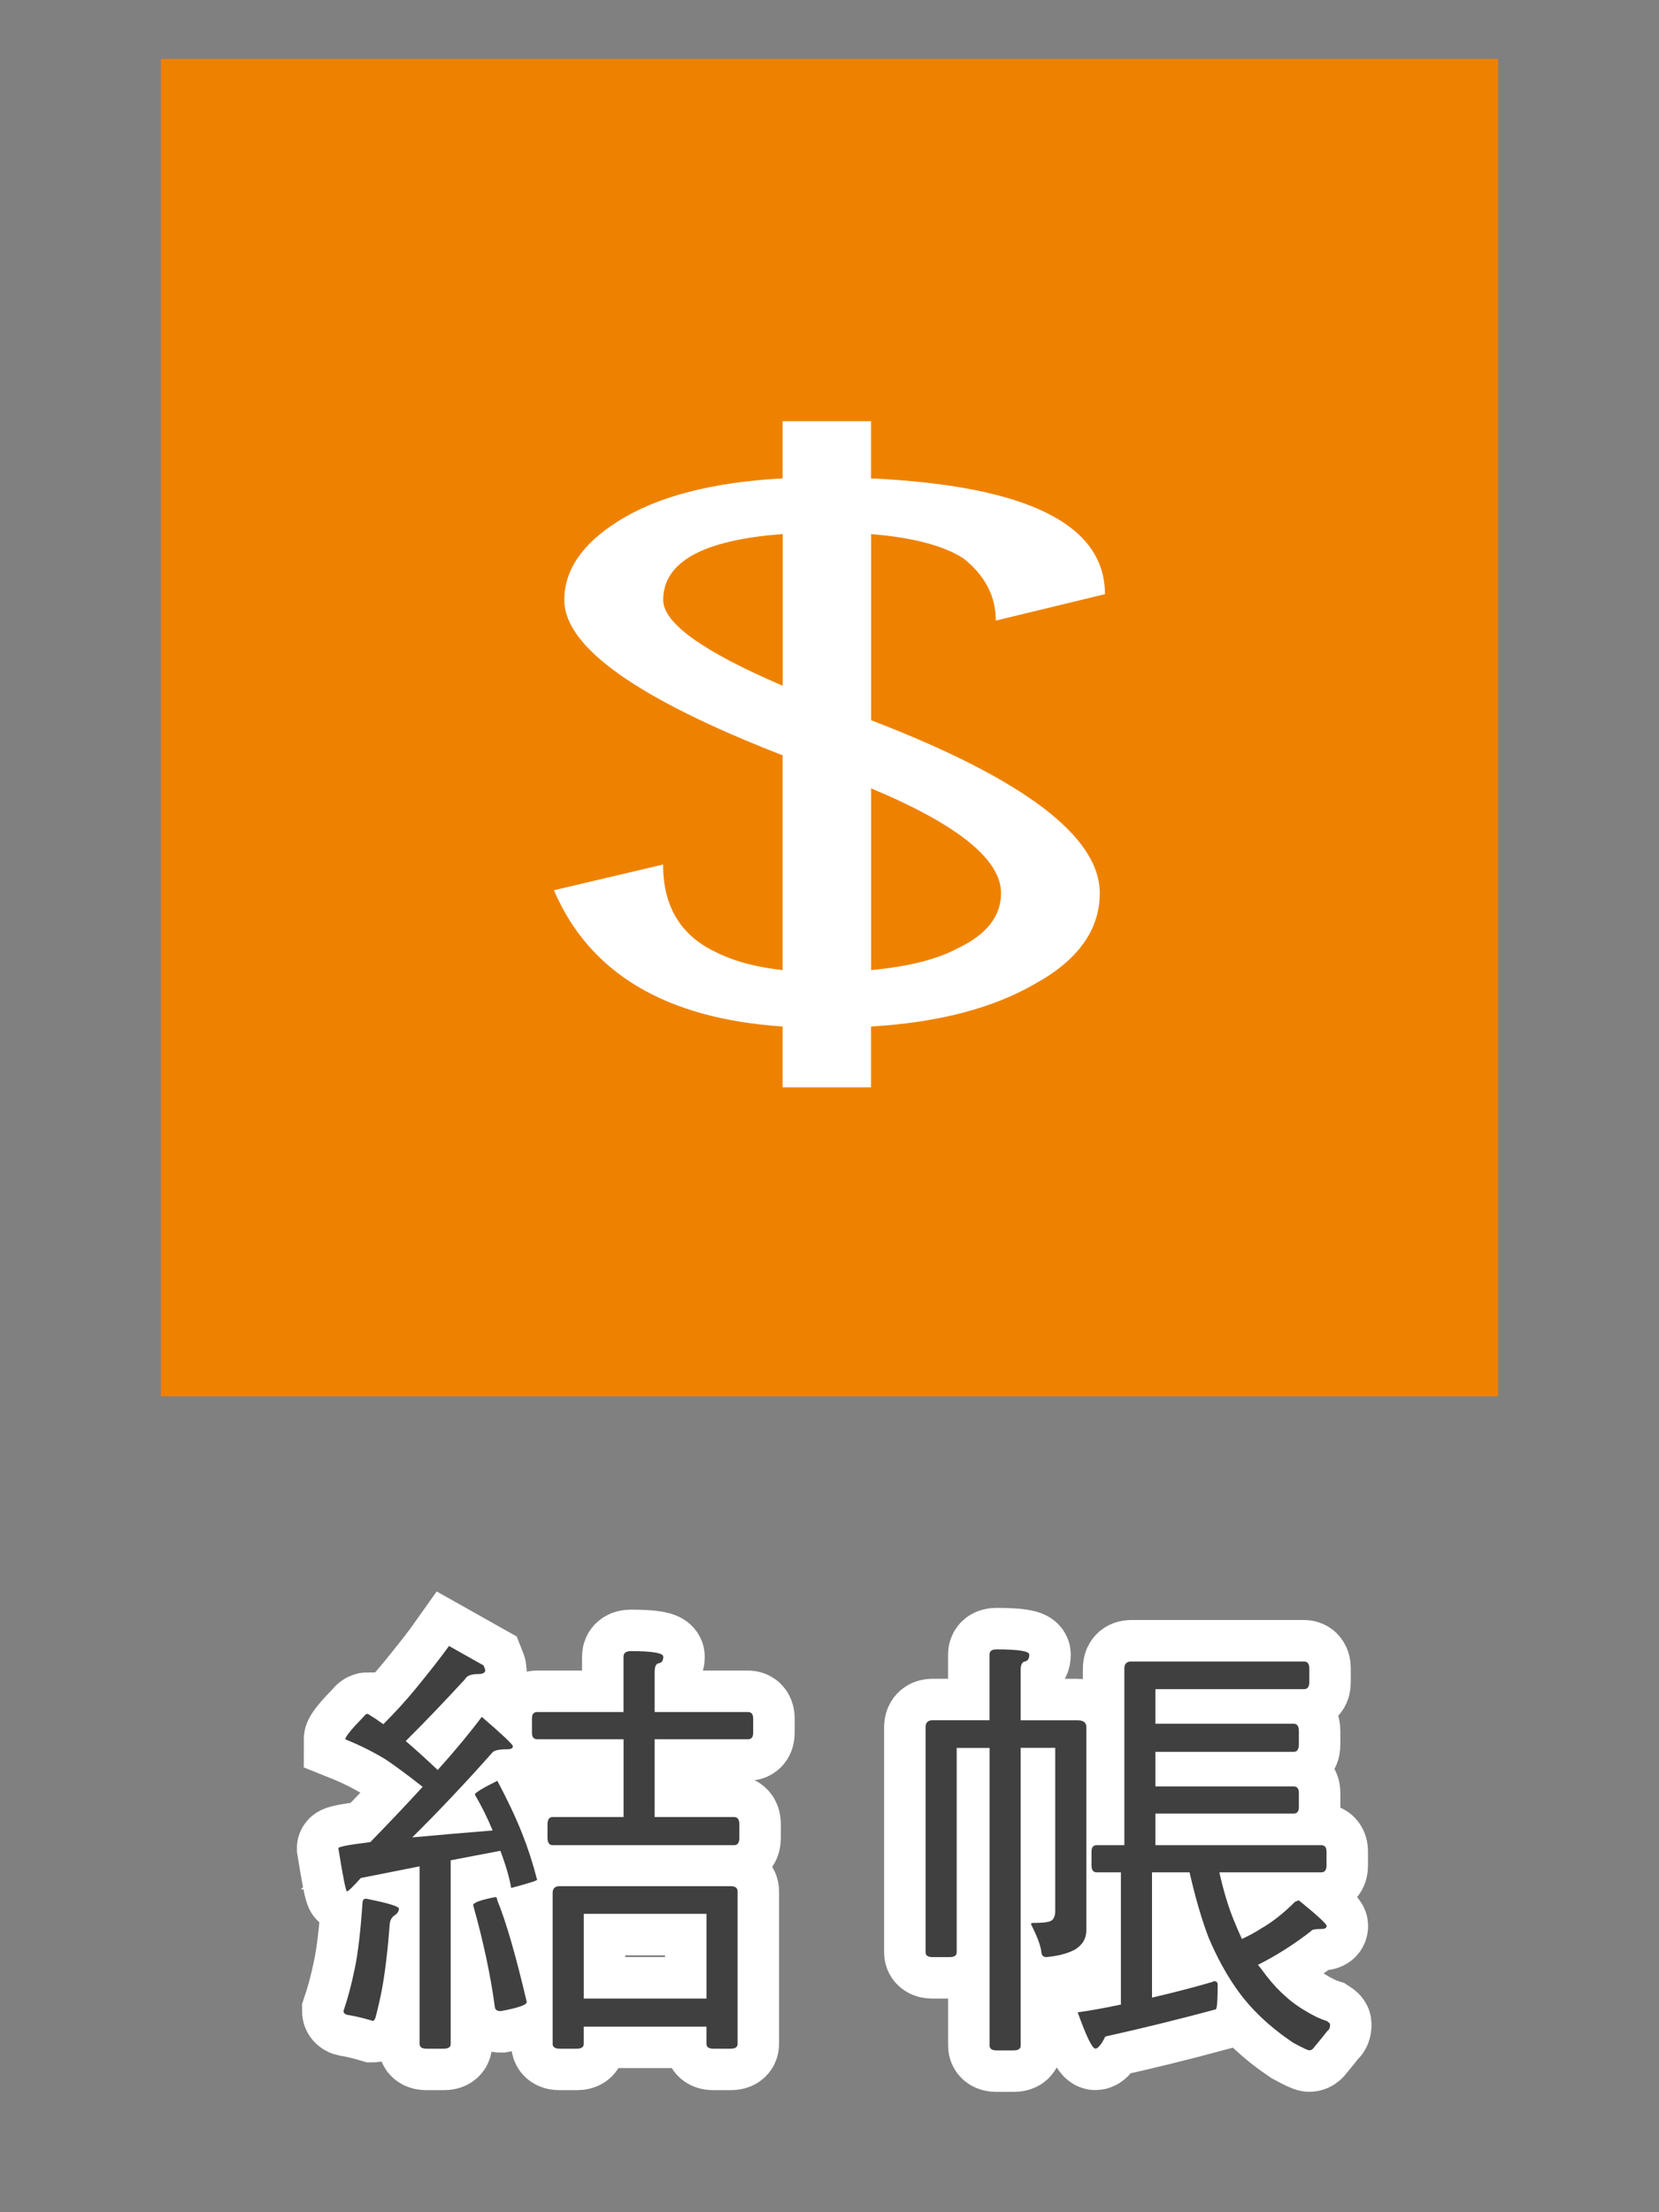 <?xml version="1.0" encoding="utf-8"?>
<!-- Generator: Adobe Illustrator 13.0.0, SVG Export Plug-In . SVG Version: 6.00 Build 14948)  -->
<!DOCTYPE svg PUBLIC "-//W3C//DTD SVG 1.1//EN" "http://www.w3.org/Graphics/SVG/1.1/DTD/svg11.dtd">
<svg version="1.1" id="Capa_1" xmlns="http://www.w3.org/2000/svg" xmlns:xlink="http://www.w3.org/1999/xlink" x="0px" y="0px"
	 width="60px" height="80px" viewBox="0 0 60 80" enable-background="new 0 0 60 80" xml:space="preserve">
<rect x="0" y="0" width="60" height="80" fill="#808080" stroke="none"/>
<g>
	<rect x="5.818" y="2.132" fill="#EE8200" width="48.364" height="48.363"/>
	<g>
		<path fill="#404040" stroke="#FFFFFF" stroke-width="3" stroke-miterlimit="10" d="M16.238,59.523l1.25,0.703
			c0.041,0.104,0.063,0.159,0.063,0.172c0,0.094-0.088,0.141-0.266,0.141c-0.25,0-0.406,0.063-0.469,0.188
			c-0.75,0.813-1.463,1.56-2.142,2.234c0.375,0.322,0.761,0.672,1.156,1.047c0.635-0.707,1.167-1.35,1.594-1.922
			c0.75,0.646,1.125,1,1.125,1.063c0,0.074-0.067,0.109-0.202,0.109c-0.281,0-0.459,0.035-0.531,0.109
			c-0.979,1.104-1.948,2.129-2.906,3.078c0.792-0.074,1.76-0.156,2.906-0.25c-0.178-0.438-0.392-0.871-0.642-1.297
			c0-0.064,0.271-0.23,0.813-0.5c0.365,0.688,0.662,1.315,0.891,1.891c0.208,0.521,0.391,1.082,0.547,1.688
			c0,0.031-0.313,0.131-0.938,0.297c-0.063-0.375-0.193-0.821-0.391-1.344L16.3,67.273v6.641c0,0.115-0.083,0.172-0.25,0.172h-0.625
			c-0.167,0-0.25-0.057-0.25-0.172v-6.422l-2.125,0.422c-0.292,0.324-0.458,0.484-0.5,0.484s-0.146-0.521-0.313-1.563
			c0-0.053,0.386-0.125,1.156-0.219c0.75-0.771,1.381-1.438,1.892-2c-0.573-0.449-1.017-0.775-1.328-0.984
			c-0.458-0.28-0.948-0.524-1.47-0.733c0-0.094,0.225-0.369,0.673-0.828c0.042-0.063,0.088-0.094,0.141-0.094
			c0.188,0.114,0.375,0.239,0.563,0.375c0.427-0.427,0.813-0.851,1.156-1.267C15.581,60.398,15.988,59.877,16.238,59.523z
			 M13.238,68.662c0.791,0.156,1.188,0.277,1.188,0.359c0,0.104-0.063,0.192-0.188,0.266c-0.084,0.074-0.131,0.168-0.141,0.281
			c-0.074,0.959-0.168,1.746-0.281,2.358c-0.063,0.334-0.142,0.679-0.234,1.031c-0.031,0.082-0.063,0.125-0.094,0.125
			c-0.354-0.104-0.662-0.178-0.922-0.219c-0.094-0.021-0.142-0.066-0.142-0.142c0.156-0.459,0.292-0.969,0.406-1.531
			c0.114-0.53,0.208-1.323,0.28-2.375C13.113,68.715,13.154,68.662,13.238,68.662z M17.925,68.602c0.031,0,0.052,0.041,0.063,0.125
			c0.313,0.76,0.666,1.982,1.063,3.672c0,0.104-0.313,0.213-0.938,0.328c-0.146,0-0.219-0.059-0.219-0.172
			c-0.156-1.146-0.418-2.365-0.781-3.656C17.113,68.805,17.384,68.705,17.925,68.602z M19.425,61.912h3.125v-2
			c0-0.135,0.089-0.203,0.267-0.203c0.781,0,1.172,0.068,1.172,0.203c0,0.137-0.053,0.215-0.156,0.234
			c-0.104,0.012-0.156,0.114-0.156,0.313v1.453h3.375c0.125,0,0.188,0.078,0.188,0.234v0.516c0,0.156-0.063,0.234-0.188,0.234
			h-3.375v2.813h2.875c0.125,0,0.188,0.09,0.188,0.268v0.482c0,0.178-0.063,0.268-0.188,0.268h-6.563
			c-0.125,0-0.188-0.09-0.188-0.268v-0.482c0-0.178,0.063-0.268,0.188-0.268h2.563v-2.813h-3.125c-0.125,0-0.188-0.078-0.188-0.234
			v-0.516C19.238,61.99,19.3,61.912,19.425,61.912z M20.238,68.209h6.188c0.167,0,0.25,0.064,0.25,0.189v5.516
			c0,0.113-0.083,0.172-0.25,0.172H25.8c-0.167,0-0.25-0.059-0.25-0.172v-0.625h-4.438v0.625c0,0.113-0.082,0.172-0.25,0.172h-0.625
			c-0.166,0-0.25-0.059-0.25-0.172v-5.453C19.988,68.293,20.07,68.209,20.238,68.209z M21.113,72.273h4.438v-3.064h-4.438V72.273z"
			/>
		<path fill="#404040" stroke="#FFFFFF" stroke-width="3" stroke-miterlimit="10" d="M33.725,62.209h2.063v-2.375
			c0-0.125,0.084-0.188,0.25-0.188c0.791,0,1.188,0.063,1.188,0.188c0,0.146-0.055,0.23-0.156,0.25
			c-0.104,0.012-0.156,0.115-0.156,0.314v1.813h2.063c0.209,0,0.313,0.082,0.313,0.25v7.328c0,0.313-0.142,0.553-0.422,0.719
			c-0.261,0.137-0.601,0.225-1.017,0.266c-0.115,0-0.179-0.057-0.188-0.172c-0.021-0.229-0.146-0.565-0.375-1.016
			c0-0.031,0.021-0.047,0.063-0.047c0.385,0,0.614-0.031,0.688-0.094c0.084-0.063,0.125-0.178,0.125-0.344v-5.894h-1.25v10.769
			c0,0.112-0.084,0.172-0.25,0.172H36.04c-0.166,0-0.25-0.06-0.25-0.172V63.209H34.6v7.393c0,0.113-0.084,0.172-0.25,0.172h-0.625
			c-0.166,0-0.25-0.059-0.25-0.172v-8.143C33.475,62.293,33.559,62.209,33.725,62.209z M41.787,61.084v1.25h5
			c0.125,0,0.188,0.09,0.188,0.268v0.482c0,0.178-0.063,0.268-0.188,0.268h-5v1.25h5c0.125,0,0.188,0.078,0.188,0.232v0.518
			c0,0.156-0.063,0.232-0.188,0.232h-5v1.143h6c0.125,0,0.188,0.078,0.188,0.232v0.5c0,0.168-0.063,0.25-0.188,0.25H44.1
			c0.146,0.656,0.318,1.23,0.518,1.721c0.094,0.229,0.191,0.457,0.297,0.688c0.271-0.125,0.51-0.257,0.719-0.392
			c0.396-0.229,0.799-0.547,1.203-0.953c0.072-0.03,0.119-0.047,0.143-0.047c0.666,0.541,1,0.849,1,0.922
			c0,0.072-0.063,0.109-0.188,0.109c-0.229,0-0.354,0.025-0.375,0.076c-0.615,0.48-1.256,0.887-1.922,1.221
			c0.041,0.051,0.084,0.104,0.125,0.154c0.459,0.646,0.975,1.143,1.547,1.484c0.303,0.188,0.571,0.317,0.813,0.391
			c0.084,0.053,0.125,0.096,0.125,0.125c0,0.115-0.031,0.193-0.096,0.234c-0.166,0.209-0.32,0.402-0.469,0.578
			c-0.055,0.084-0.115,0.125-0.188,0.125c-0.054,0-0.25-0.095-0.595-0.281c-0.844-0.572-1.51-1.203-2-1.891
			c-0.396-0.552-0.743-1.188-1.047-1.906c-0.25-0.656-0.479-1.441-0.688-2.359h-1.358v4.531c0.76-0.176,1.483-0.363,2.172-0.563
			c0.031-0.021,0.058-0.03,0.078-0.03c0.084,0,0.125,0.043,0.125,0.125c0,0.543-0.021,0.84-0.063,0.891
			c-1.313,0.355-2.646,0.684-4,0.984c-0.146,0.293-0.267,0.438-0.358,0.438c-0.115,0-0.328-0.438-0.642-1.313
			c0.459-0.063,0.979-0.156,1.563-0.281v-4.781h-0.875c-0.125,0-0.188-0.082-0.188-0.25v-0.5c0-0.154,0.063-0.232,0.188-0.232h1
			v-6.393c0-0.166,0.084-0.25,0.25-0.25h6.25c0.125,0,0.188,0.084,0.188,0.25v0.5c0,0.168-0.063,0.25-0.188,0.25H41.787z"/>
	</g>
	<g>
		<path fill="#404040" d="M16.238,59.523l1.25,0.703c0.041,0.104,0.063,0.159,0.063,0.172c0,0.094-0.088,0.141-0.266,0.141
			c-0.25,0-0.406,0.063-0.469,0.188c-0.75,0.813-1.463,1.56-2.142,2.234c0.375,0.322,0.761,0.672,1.156,1.047
			c0.635-0.707,1.167-1.35,1.594-1.922c0.75,0.646,1.125,1,1.125,1.063c0,0.074-0.067,0.109-0.202,0.109
			c-0.281,0-0.459,0.035-0.531,0.109c-0.979,1.104-1.948,2.129-2.906,3.078c0.792-0.074,1.76-0.156,2.906-0.25
			c-0.178-0.438-0.392-0.871-0.642-1.297c0-0.064,0.271-0.23,0.813-0.5c0.365,0.688,0.662,1.315,0.891,1.891
			c0.208,0.521,0.391,1.082,0.547,1.688c0,0.031-0.313,0.131-0.938,0.297c-0.063-0.375-0.193-0.821-0.391-1.344L16.3,67.273v6.641
			c0,0.115-0.083,0.172-0.25,0.172h-0.625c-0.167,0-0.25-0.057-0.25-0.172v-6.422l-2.125,0.422c-0.292,0.324-0.458,0.484-0.5,0.484
			s-0.146-0.521-0.313-1.563c0-0.053,0.386-0.125,1.156-0.219c0.75-0.771,1.381-1.438,1.892-2c-0.573-0.449-1.017-0.775-1.328-0.984
			c-0.458-0.28-0.948-0.524-1.47-0.733c0-0.094,0.225-0.369,0.673-0.828c0.042-0.063,0.088-0.094,0.141-0.094
			c0.188,0.114,0.375,0.239,0.563,0.375c0.427-0.427,0.813-0.851,1.156-1.267C15.581,60.398,15.988,59.877,16.238,59.523z
			 M13.238,68.662c0.791,0.156,1.188,0.277,1.188,0.359c0,0.104-0.063,0.192-0.188,0.266c-0.084,0.074-0.131,0.168-0.141,0.281
			c-0.074,0.959-0.168,1.746-0.281,2.358c-0.063,0.334-0.142,0.679-0.234,1.031c-0.031,0.082-0.063,0.125-0.094,0.125
			c-0.354-0.104-0.662-0.178-0.922-0.219c-0.094-0.021-0.142-0.066-0.142-0.142c0.156-0.459,0.292-0.969,0.406-1.531
			c0.114-0.53,0.208-1.323,0.28-2.375C13.113,68.715,13.154,68.662,13.238,68.662z M17.925,68.602c0.031,0,0.052,0.041,0.063,0.125
			c0.313,0.76,0.666,1.982,1.063,3.672c0,0.104-0.313,0.213-0.938,0.328c-0.146,0-0.219-0.059-0.219-0.172
			c-0.156-1.146-0.418-2.365-0.781-3.656C17.113,68.805,17.384,68.705,17.925,68.602z M19.425,61.912h3.125v-2
			c0-0.135,0.089-0.203,0.267-0.203c0.781,0,1.172,0.068,1.172,0.203c0,0.137-0.053,0.215-0.156,0.234
			c-0.104,0.012-0.156,0.114-0.156,0.313v1.453h3.375c0.125,0,0.188,0.078,0.188,0.234v0.516c0,0.156-0.063,0.234-0.188,0.234
			h-3.375v2.813h2.875c0.125,0,0.188,0.09,0.188,0.268v0.482c0,0.178-0.063,0.268-0.188,0.268h-6.563
			c-0.125,0-0.188-0.09-0.188-0.268v-0.482c0-0.178,0.063-0.268,0.188-0.268h2.563v-2.813h-3.125c-0.125,0-0.188-0.078-0.188-0.234
			v-0.516C19.238,61.99,19.3,61.912,19.425,61.912z M20.238,68.209h6.188c0.167,0,0.25,0.064,0.25,0.189v5.516
			c0,0.113-0.083,0.172-0.25,0.172H25.8c-0.167,0-0.25-0.059-0.25-0.172v-0.625h-4.438v0.625c0,0.113-0.082,0.172-0.25,0.172h-0.625
			c-0.166,0-0.25-0.059-0.25-0.172v-5.453C19.988,68.293,20.07,68.209,20.238,68.209z M21.113,72.273h4.438v-3.064h-4.438V72.273z"
			/>
		<path fill="#404040" d="M33.725,62.209h2.063v-2.375c0-0.125,0.084-0.188,0.25-0.188c0.791,0,1.188,0.063,1.188,0.188
			c0,0.146-0.055,0.23-0.156,0.25c-0.104,0.012-0.156,0.115-0.156,0.314v1.813h2.063c0.209,0,0.313,0.082,0.313,0.25v7.328
			c0,0.313-0.142,0.553-0.422,0.719c-0.261,0.137-0.601,0.225-1.017,0.266c-0.115,0-0.179-0.057-0.188-0.172
			c-0.021-0.229-0.146-0.565-0.375-1.016c0-0.031,0.021-0.047,0.063-0.047c0.385,0,0.614-0.031,0.688-0.094
			c0.084-0.063,0.125-0.178,0.125-0.344v-5.894h-1.25v10.769c0,0.112-0.084,0.172-0.25,0.172H36.04c-0.166,0-0.25-0.06-0.25-0.172
			V63.209H34.6v7.393c0,0.113-0.084,0.172-0.25,0.172h-0.625c-0.166,0-0.25-0.059-0.25-0.172v-8.143
			C33.475,62.293,33.559,62.209,33.725,62.209z M41.787,61.084v1.25h5c0.125,0,0.188,0.09,0.188,0.268v0.482
			c0,0.178-0.063,0.268-0.188,0.268h-5v1.25h5c0.125,0,0.188,0.078,0.188,0.232v0.518c0,0.156-0.063,0.232-0.188,0.232h-5v1.143h6
			c0.125,0,0.188,0.078,0.188,0.232v0.5c0,0.168-0.063,0.25-0.188,0.25H44.1c0.146,0.656,0.318,1.23,0.518,1.721
			c0.094,0.229,0.191,0.457,0.297,0.688c0.271-0.125,0.51-0.257,0.719-0.392c0.396-0.229,0.799-0.547,1.203-0.953
			c0.072-0.03,0.119-0.047,0.143-0.047c0.666,0.541,1,0.849,1,0.922c0,0.072-0.063,0.109-0.188,0.109
			c-0.229,0-0.354,0.025-0.375,0.076c-0.615,0.48-1.256,0.887-1.922,1.221c0.041,0.051,0.084,0.104,0.125,0.154
			c0.459,0.646,0.975,1.143,1.547,1.484c0.303,0.188,0.571,0.317,0.813,0.391c0.084,0.053,0.125,0.096,0.125,0.125
			c0,0.115-0.031,0.193-0.096,0.234c-0.166,0.209-0.32,0.402-0.469,0.578c-0.055,0.084-0.115,0.125-0.188,0.125
			c-0.054,0-0.25-0.095-0.595-0.281c-0.844-0.572-1.51-1.203-2-1.891c-0.396-0.552-0.743-1.188-1.047-1.906
			c-0.25-0.656-0.479-1.441-0.688-2.359h-1.358v4.531c0.76-0.176,1.483-0.363,2.172-0.563c0.031-0.021,0.058-0.03,0.078-0.03
			c0.084,0,0.125,0.043,0.125,0.125c0,0.543-0.021,0.84-0.063,0.891c-1.313,0.355-2.646,0.684-4,0.984
			c-0.146,0.293-0.267,0.438-0.358,0.438c-0.115,0-0.328-0.438-0.642-1.313c0.459-0.063,0.979-0.156,1.563-0.281v-4.781h-0.875
			c-0.125,0-0.188-0.082-0.188-0.25v-0.5c0-0.154,0.063-0.232,0.188-0.232h1v-6.393c0-0.166,0.084-0.25,0.25-0.25h6.25
			c0.125,0,0.188,0.084,0.188,0.25v0.5c0,0.168-0.063,0.25-0.188,0.25H41.787z"/>
	</g>
	<g>
		<path fill="#FFFFFF" d="M31.504,19.314v6.731c5.516,2.119,8.271,4.205,8.271,6.254c0,1.324-0.783,2.421-2.352,3.285
			c-1.533,0.884-3.51,1.396-5.922,1.537v2.199h-3.196v-2.199c-4.229-0.282-6.988-1.926-8.271-4.928l3.947-0.929
			c0,1.502,0.627,2.554,1.881,3.153c0.658,0.337,1.473,0.558,2.443,0.664v-7.766c-5.264-2.049-7.896-3.922-7.896-5.617
			c0-1.078,0.642-2.023,1.927-2.836c1.41-0.901,3.398-1.422,5.969-1.563v-2.067h3.196V17.3c5.643,0.265,8.461,1.661,8.461,4.187
			l-3.947,0.955c0-0.884-0.394-1.635-1.176-2.253C34.12,19.729,33.008,19.438,31.504,19.314z M28.309,24.799v-5.486
			c-2.884,0.213-4.324,1.008-4.324,2.385C23.984,22.53,25.425,23.563,28.309,24.799z M31.504,28.509v6.571
			c1.348-0.123,2.396-0.389,3.148-0.795c1.035-0.494,1.552-1.156,1.552-1.987C36.204,31.081,34.637,29.817,31.504,28.509z"/>
	</g>
</g>
</svg>
